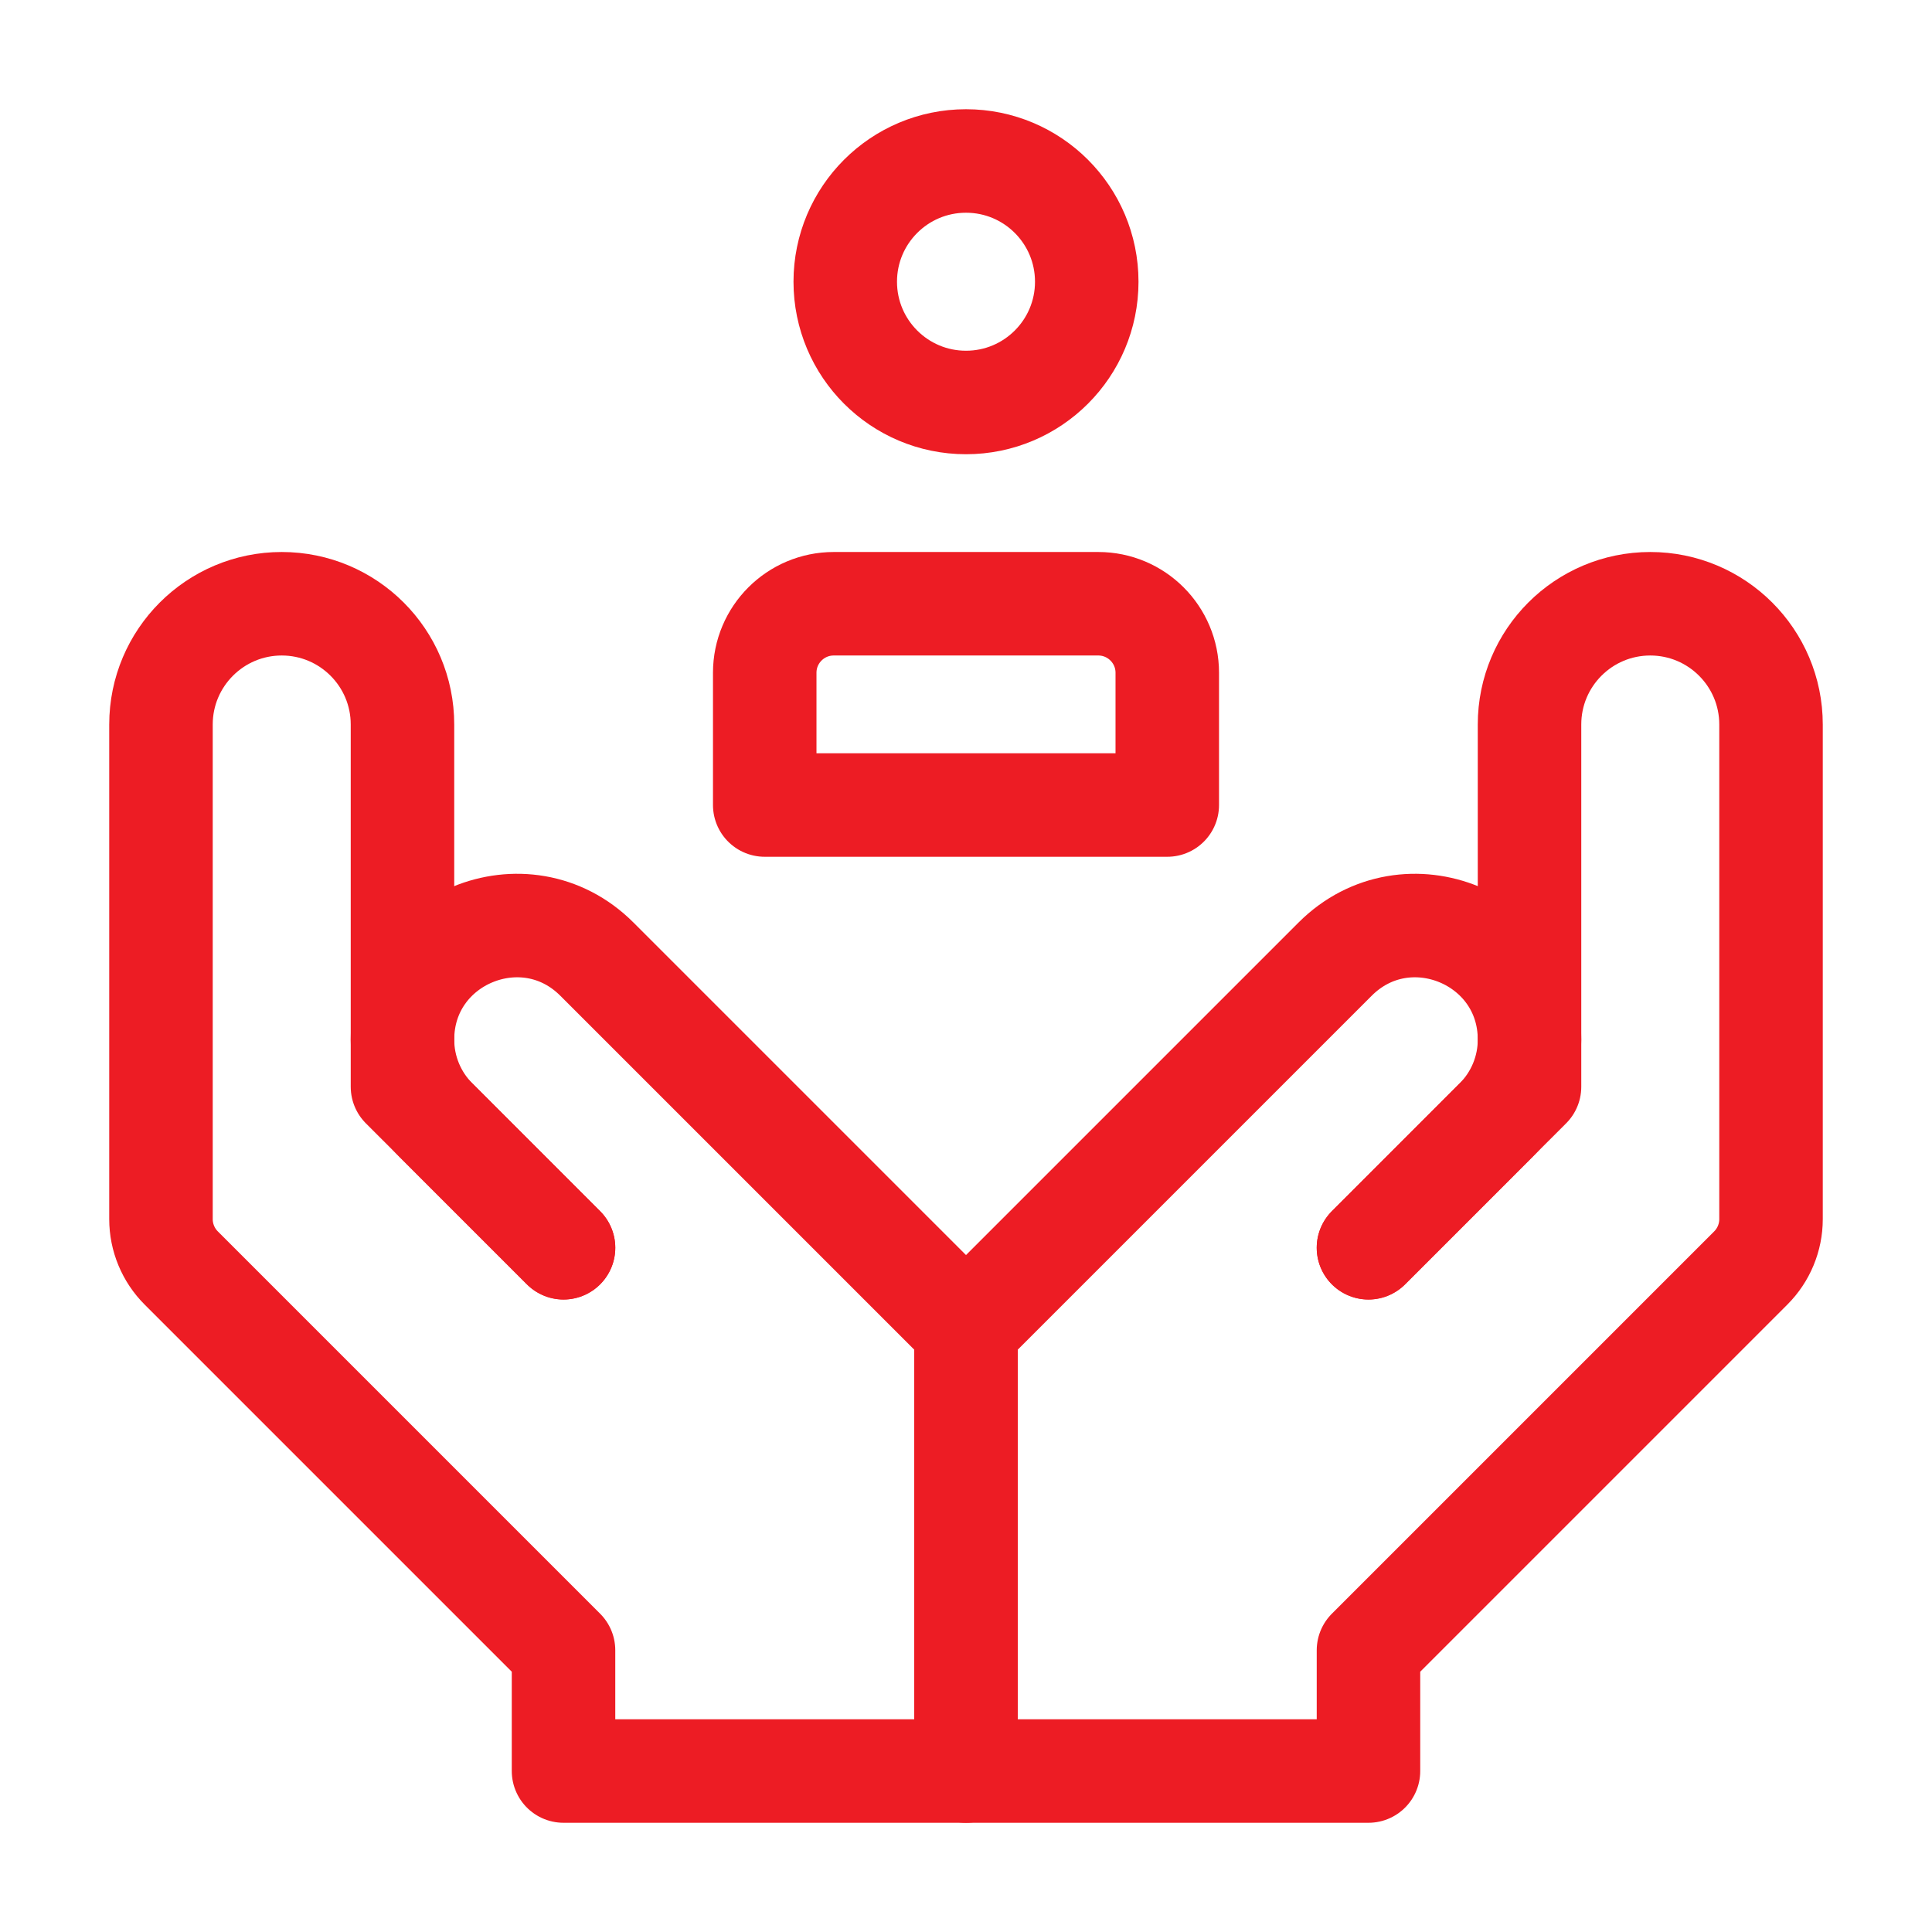 <svg width="28" height="28" viewBox="0 0 28 28" fill="none" xmlns="http://www.w3.org/2000/svg">
<path d="M19.833 18.083L22.167 15.75V10.5C22.167 9.534 22.95 8.75 23.917 8.75C24.883 8.75 25.667 9.534 25.667 10.5V17.669C25.667 17.934 25.561 18.189 25.374 18.376L19.833 23.917V25.667H14V19.25" stroke="#ED1C24" stroke-width="1.5" stroke-linecap="round" stroke-linejoin="round"/>
<path d="M8.167 18.083L5.833 15.75V10.5C5.833 9.534 5.05 8.75 4.083 8.75C3.117 8.75 2.333 9.534 2.333 10.5V17.669C2.333 17.934 2.439 18.189 2.626 18.376L8.167 23.917V25.667H14V19.25" stroke="#ED1C24" stroke-width="1.5" stroke-linecap="round" stroke-linejoin="round"/>
<path d="M14 19.25L19.35 13.9C20.39 12.861 22.167 13.597 22.167 15.067C22.167 15.504 21.993 15.924 21.683 16.233L19.833 18.084" stroke="#ED1C24" stroke-width="1.5" stroke-linecap="round" stroke-linejoin="round"/>
<path d="M14 19.25L8.65 13.9C7.611 12.861 5.833 13.597 5.833 15.067C5.833 15.504 6.007 15.924 6.317 16.233L8.167 18.084" stroke="#ED1C24" stroke-width="1.5" stroke-linecap="round" stroke-linejoin="round"/>
<ellipse cx="14" cy="4.083" rx="1.75" ry="1.75" stroke="#ED1C24" stroke-width="1.5" stroke-linejoin="round"/>
<path d="M11.083 9.75C11.083 9.198 11.531 8.75 12.083 8.75H15.917C16.469 8.75 16.917 9.198 16.917 9.75V11.667H11.083V9.75Z" stroke="#ED1C24" stroke-width="1.5" stroke-linejoin="round"/>
</svg>
